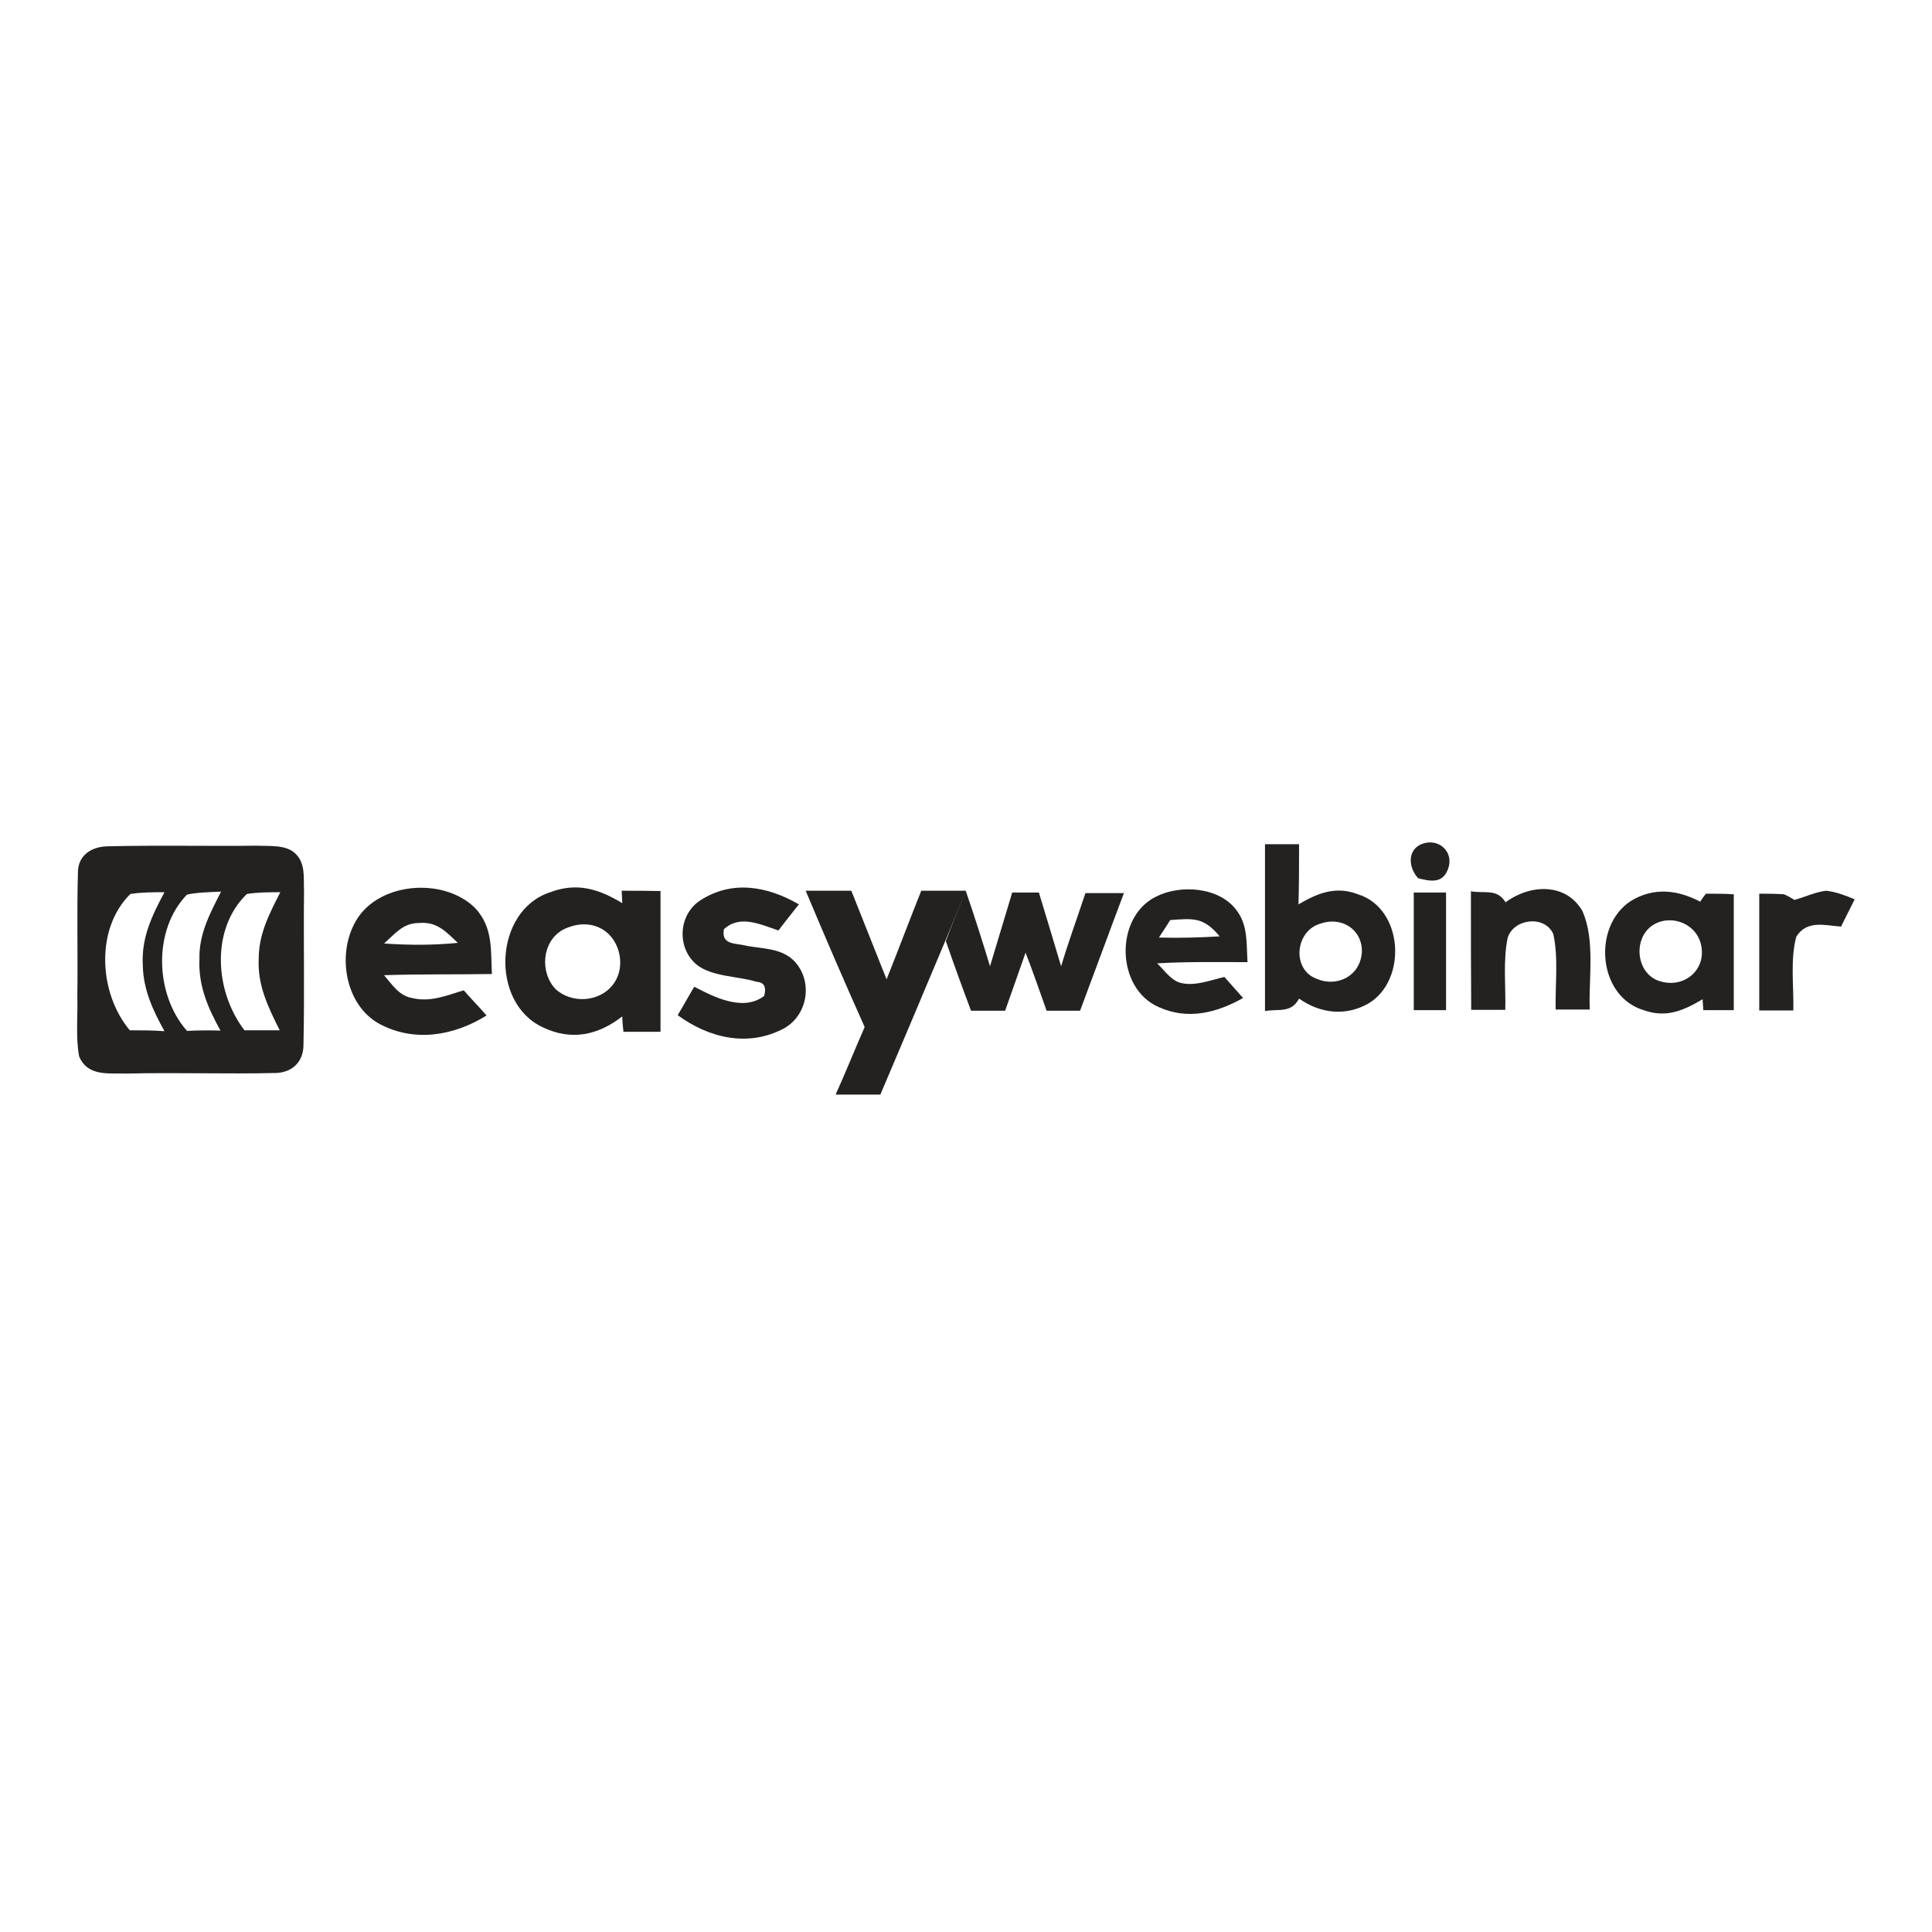 <svg width="132" height="132" viewBox="0 0 132 132" fill="none" xmlns="http://www.w3.org/2000/svg">
<path d="M97.017 57.72C98.252 57.133 99.466 58.226 98.879 59.501C98.495 60.392 97.644 60.19 96.895 60.007C96.268 59.339 96.126 58.185 97.017 57.72Z" fill="#232221"/>
<path d="M20.772 60.858C20.732 59.967 20.894 58.955 20.145 58.286C19.517 57.699 18.363 57.821 17.573 57.78C14.192 57.821 10.811 57.74 7.41 57.821C6.297 57.821 5.325 58.408 5.325 59.602C5.244 62.437 5.325 65.271 5.284 68.065C5.325 69.421 5.163 70.859 5.406 72.175C5.993 73.572 7.43 73.309 8.665 73.349C12.046 73.268 15.488 73.39 18.869 73.309C19.922 73.268 20.691 72.6 20.732 71.487C20.813 67.923 20.732 64.421 20.772 60.858ZM8.868 70.393C6.742 67.863 6.499 63.449 8.908 61.08C9.657 60.959 10.467 60.959 11.237 60.959C10.386 62.558 9.637 64.077 9.759 66C9.799 67.66 10.467 69.057 11.237 70.454C10.427 70.393 9.637 70.393 8.868 70.393ZM12.775 70.434C10.569 67.923 10.447 63.53 12.775 61.121C13.524 60.959 14.334 60.959 15.104 60.918C14.354 62.396 13.585 63.793 13.626 65.534C13.545 67.356 14.213 68.875 15.063 70.413C14.334 70.393 13.524 70.393 12.775 70.434ZM19.112 70.393C18.302 70.393 17.513 70.393 16.703 70.393C14.678 67.761 14.375 63.49 16.865 61.08C17.614 60.959 18.383 60.959 19.152 60.959C18.403 62.437 17.675 63.793 17.675 65.534C17.594 67.336 18.323 68.814 19.112 70.393Z" fill="#232221"/>
<path d="M54.581 61.789C54.115 62.376 53.65 62.963 53.184 63.571C52.01 63.186 50.552 62.457 49.459 63.49C49.257 64.603 50.309 64.421 51.018 64.623C52.132 64.826 53.427 64.785 54.278 65.676C55.553 67.032 55.209 69.32 53.589 70.251C51.139 71.567 48.467 70.94 46.301 69.361C46.685 68.733 47.05 68.045 47.434 67.417C48.791 68.126 50.775 69.138 52.212 68.045C52.374 67.417 52.212 67.114 51.666 67.073C50.431 66.688 48.71 66.749 47.637 65.939C46.24 64.826 46.321 62.558 47.799 61.546C50.006 60.088 52.455 60.554 54.581 61.789Z" fill="#232221"/>
<path d="M55.047 60.858C56.1 60.858 57.132 60.858 58.165 60.858C58.974 62.882 59.764 64.886 60.574 66.911C61.384 64.886 62.133 62.882 62.943 60.858C63.955 60.858 64.967 60.858 66 60.858C65.534 61.991 65.068 63.105 64.603 64.239C63.125 67.761 61.647 71.264 60.149 74.787C59.136 74.787 58.124 74.787 57.092 74.787C57.78 73.268 58.408 71.689 59.076 70.171C57.699 67.093 56.363 63.996 55.047 60.858Z" fill="#232221"/>
<path d="M65.98 60.858C66.567 62.558 67.113 64.279 67.64 66.02C68.146 64.32 68.652 62.68 69.158 60.979C69.745 60.979 70.393 60.979 70.98 60.979C71.486 62.639 71.992 64.32 72.499 66.02C73.005 64.32 73.612 62.68 74.159 61.02C75.049 61.02 75.879 61.02 76.79 61.02C75.778 63.692 74.806 66.364 73.794 69.057C73.045 69.057 72.276 69.057 71.507 69.057C71.041 67.741 70.575 66.385 70.069 65.089C69.603 66.405 69.138 67.761 68.672 69.057C67.923 69.057 67.113 69.057 66.344 69.057C65.757 67.498 65.17 65.879 64.623 64.299C65.048 63.145 65.514 62.012 65.98 60.858Z" fill="#232221"/>
<path d="M96.592 60.979C97.3 60.979 98.07 60.979 98.799 60.979C98.799 63.651 98.799 66.324 98.799 69.016C98.049 69.016 97.321 69.016 96.592 69.016C96.592 66.324 96.592 63.651 96.592 60.979Z" fill="#232221"/>
<path d="M100.497 60.898C101.469 61.06 102.279 60.696 102.866 61.647C104.526 60.412 106.976 60.291 108.109 62.234C109 64.218 108.535 66.85 108.616 68.976C107.866 68.976 107.057 68.976 106.287 68.976C106.247 67.275 106.49 65.453 106.125 63.813C105.538 62.498 103.412 62.761 103.008 64.077C102.684 65.636 102.886 67.377 102.846 68.996C102.096 68.996 101.287 68.996 100.517 68.996C100.497 66.324 100.497 63.611 100.497 60.898Z" fill="#232221"/>
<path d="M124.773 60.858C125.461 60.939 126.089 61.182 126.716 61.445C126.413 62.072 126.089 62.68 125.785 63.307C124.671 63.226 123.457 62.842 122.728 63.996C122.303 65.555 122.566 67.417 122.525 69.037C121.776 69.037 120.967 69.037 120.197 69.037C120.197 66.405 120.197 63.733 120.197 61.06C120.744 61.06 121.331 61.06 121.898 61.101C122.161 61.222 122.404 61.364 122.606 61.485C123.335 61.283 124.044 60.939 124.773 60.858Z" fill="#232221"/>
<path d="M28.142 68.186C27.251 68.025 26.785 67.255 26.238 66.628C28.688 66.547 31.158 66.587 33.608 66.547C33.527 64.886 33.689 63.368 32.474 62.052C30.267 59.845 25.57 60.27 24.174 63.186C23.06 65.393 23.627 68.652 25.874 69.928C28.283 71.243 30.996 70.778 33.243 69.381C32.737 68.794 32.191 68.247 31.684 67.66C30.47 68.025 29.417 68.49 28.142 68.186ZM28.607 63.064C29.842 62.943 30.47 63.651 31.28 64.421C29.579 64.583 27.939 64.583 26.238 64.461C26.967 63.834 27.514 63.064 28.607 63.064Z" fill="#232221"/>
<path d="M80.76 67.174C80.052 67.053 79.586 66.324 79.06 65.818C81.145 65.696 83.21 65.737 85.234 65.737C85.153 64.461 85.275 63.226 84.485 62.194C83.311 60.594 80.639 60.412 78.979 61.263C76.144 62.66 76.225 67.539 79.181 68.814C81.165 69.705 83.129 69.199 84.931 68.186C84.506 67.721 84.081 67.215 83.655 66.749C82.764 66.951 81.692 67.377 80.76 67.174ZM79.95 62.862C81.55 62.74 82.238 62.66 83.331 63.975C81.934 64.056 80.578 64.097 79.181 64.056C79.444 63.651 79.707 63.267 79.95 62.862Z" fill="#232221"/>
<path d="M92.785 61.101C91.266 60.514 90.031 61.02 88.716 61.789C88.756 60.432 88.756 59.076 88.756 57.679C88.007 57.679 87.197 57.679 86.428 57.679C86.428 61.485 86.428 65.291 86.428 69.077C87.4 68.915 88.209 69.239 88.756 68.227C90.193 69.239 91.934 69.462 93.514 68.551C96.166 66.951 95.882 62.072 92.785 61.101ZM89.95 66.871C88.25 66.243 88.472 63.611 90.214 63.105C91.651 62.599 93.088 63.49 93.048 65.048C92.947 66.688 91.347 67.478 89.95 66.871Z" fill="#232221"/>
<path d="M116.554 61.06C116.433 61.222 116.291 61.384 116.169 61.607C114.61 60.797 112.991 60.594 111.412 61.566C108.78 63.287 109.164 68.085 112.303 69.017C113.821 69.563 115.015 69.057 116.331 68.267C116.331 68.531 116.372 68.774 116.372 69.017C117.06 69.017 117.728 69.017 118.457 69.017C118.457 66.385 118.457 63.712 118.457 61.101C117.87 61.06 117.182 61.06 116.554 61.06ZM113.457 67.053C111.736 66.587 111.513 63.996 113.031 63.145C114.307 62.437 116.028 63.186 116.25 64.704C116.514 66.324 115.036 67.518 113.457 67.053Z" fill="#232221"/>
<path d="M42.476 60.858L42.516 61.708C40.917 60.736 39.419 60.27 37.597 60.959C33.75 62.194 33.446 68.51 37.091 70.191C39.034 71.122 40.856 70.737 42.516 69.442C42.516 69.766 42.557 70.15 42.597 70.495C43.448 70.495 44.298 70.495 45.128 70.495C45.128 67.275 45.128 64.056 45.128 60.878C44.237 60.858 43.367 60.858 42.476 60.858ZM41.828 67.336C40.897 68.47 39.075 68.571 37.981 67.599C36.868 66.466 37.01 64.34 38.447 63.53C39.419 63.024 40.573 62.983 41.443 63.692C42.476 64.542 42.719 66.283 41.828 67.336Z" fill="#232221"/>
</svg>
